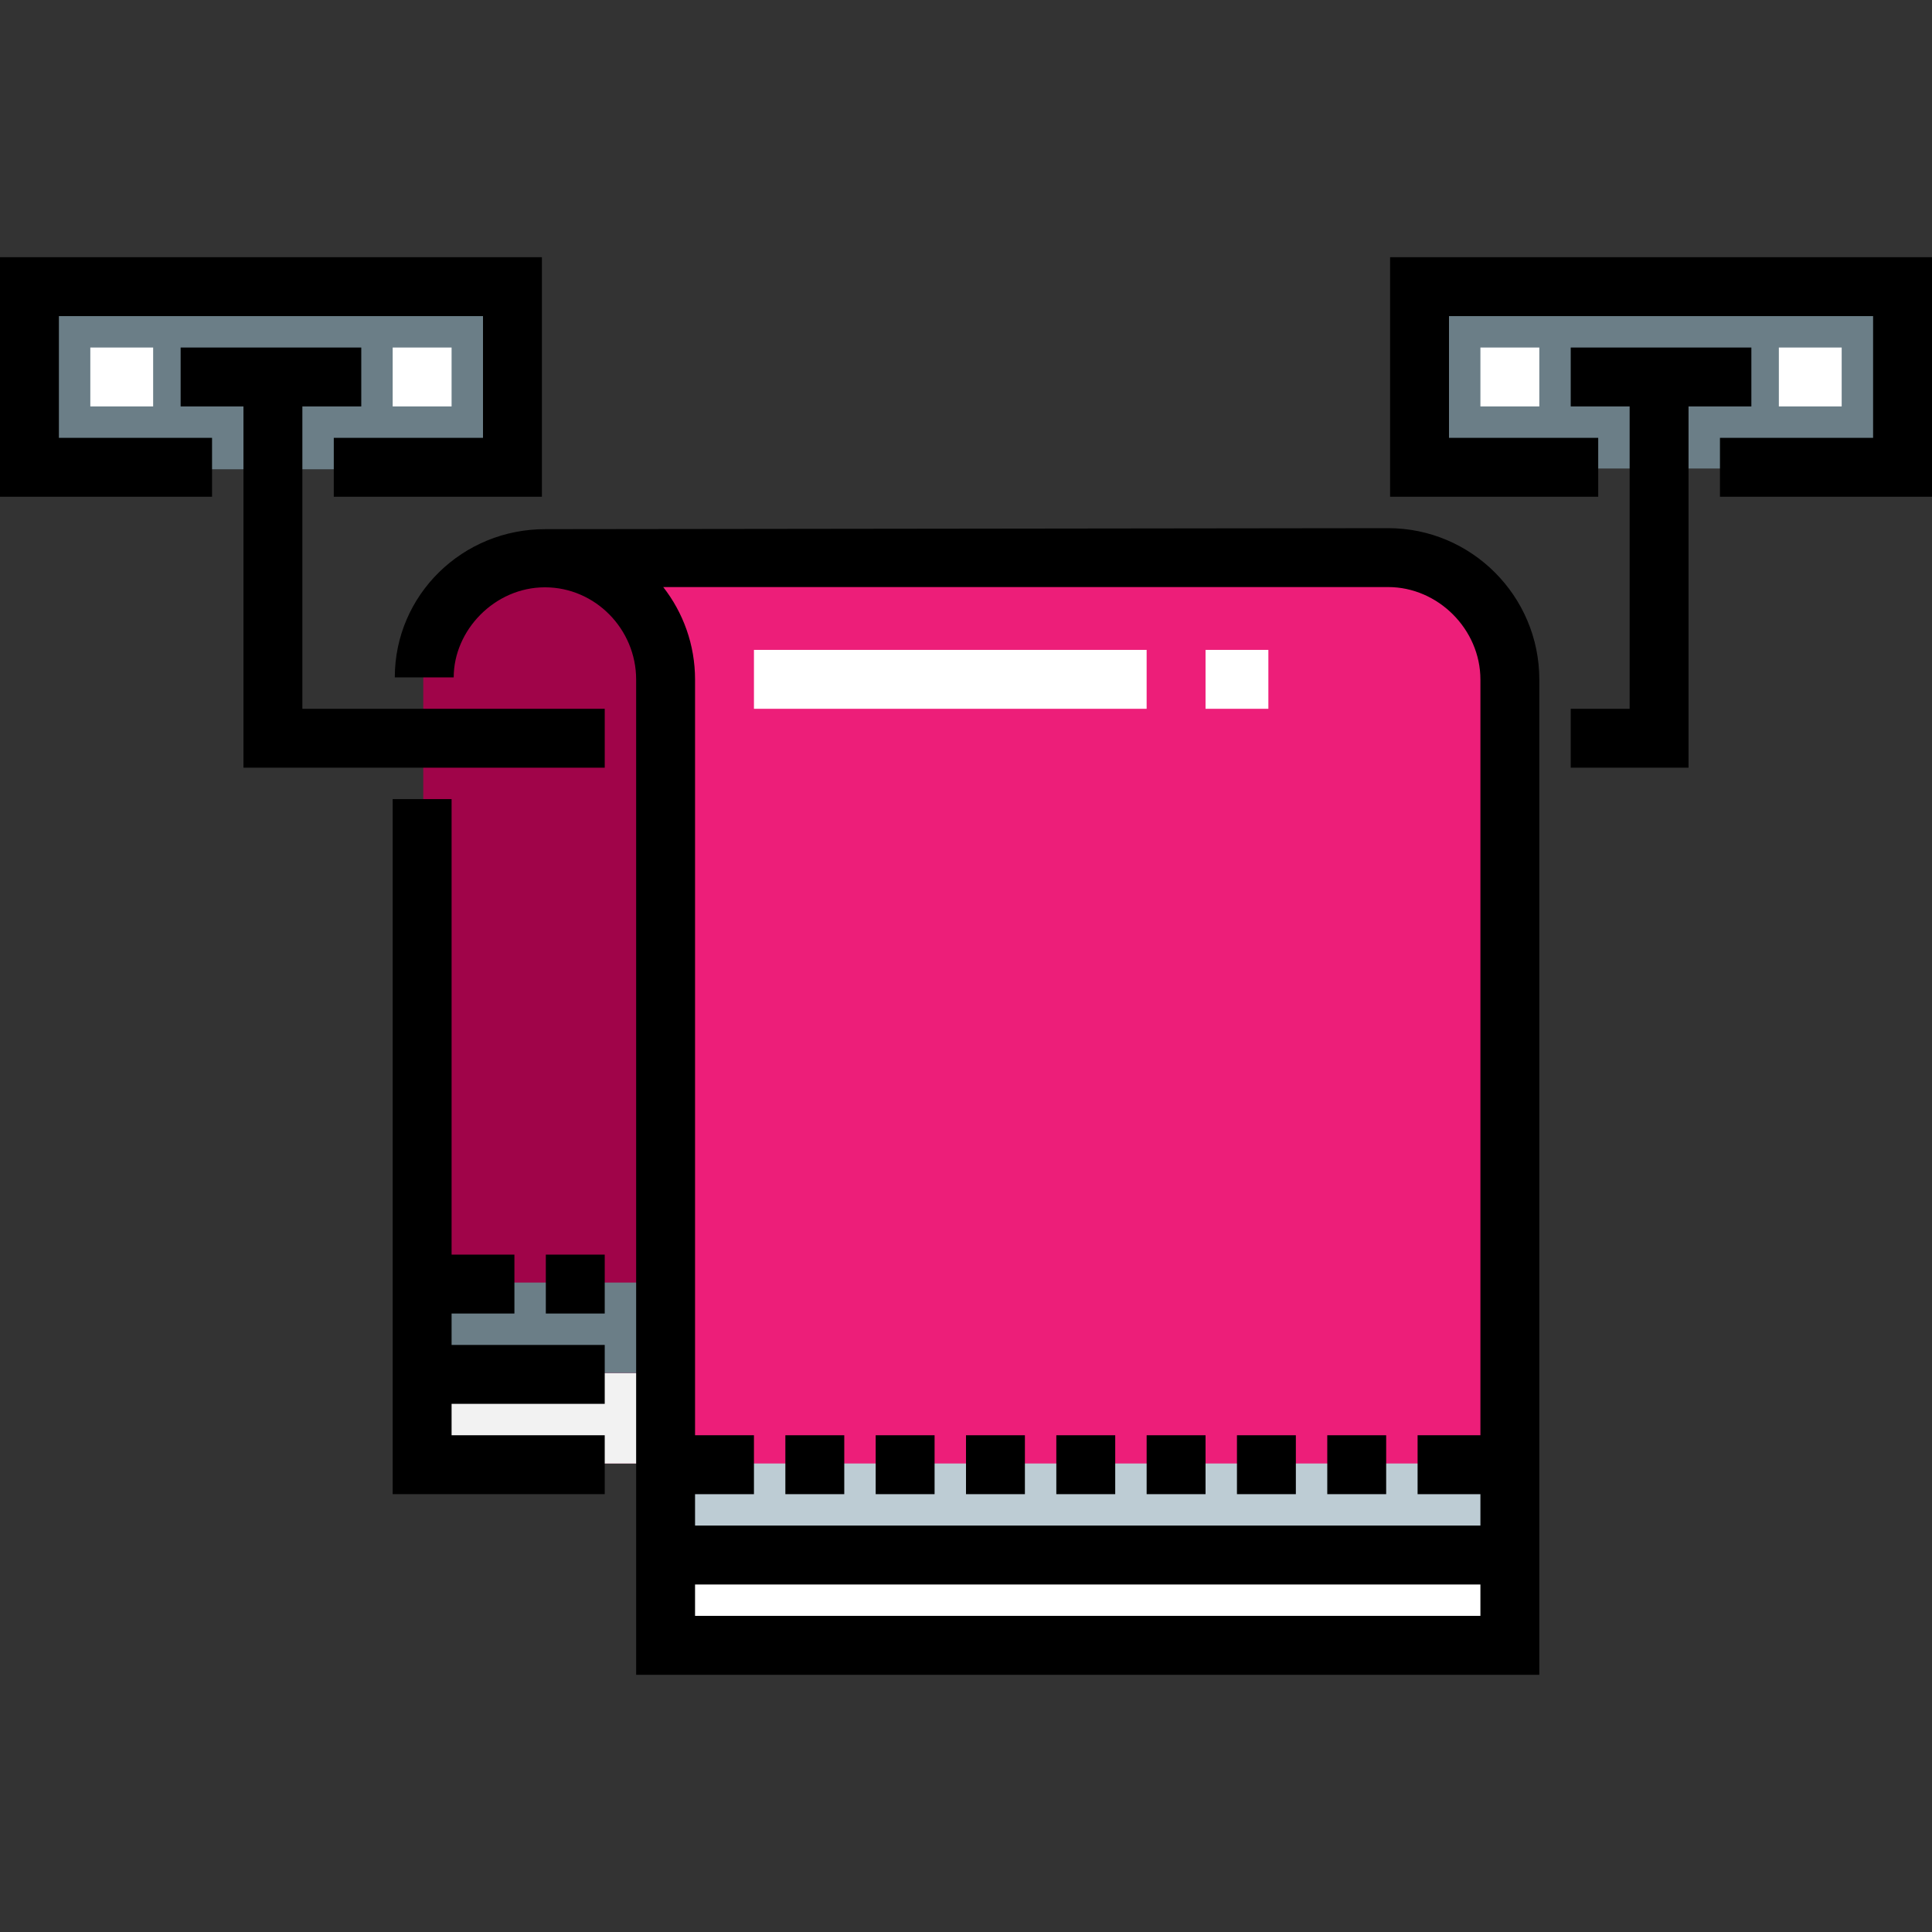 <?xml version="1.0" encoding="iso-8859-1"?>
<!-- Uploaded to: SVG Repo, www.svgrepo.com, Generator: SVG Repo Mixer Tools -->
<svg version="1.1" id="Layer_1" xmlns="http://www.w3.org/2000/svg" xmlns:xlink="http://www.w3.org/1999/xlink" 
	 viewBox="0 0 512 512" xml:space="preserve">
<rect x="0" y="0" width="512" height="512" fill="#333333" stroke="none"/>
<g>
	<polyline style="fill:#6B7E87;" points="88.455,124.358 136.325,124.358 136.325,76.488 8.325,76.488 8.325,124.358 
		56.195,124.358 	"/>
	<rect x="375.852" y="76.217" style="fill:#6B7E87;" width="127.844" height="47.943"/>
</g>
<path style="fill:#A00449;" d="M176.097,387.841h-63.923V180.092c0-17.652,14.31-31.962,31.961-31.962l0,0
	c17.652,0,31.961,14.31,31.961,31.962V387.841z"/>
<rect x="112.172" y="363.874" style="fill:#F2F2F2;" width="63.927" height="23.977"/>
<rect x="112.172" y="339.897" style="fill:#6B7E87;" width="63.927" height="23.977"/>
<path style="fill:#ED1E79;" d="M144.135,148.293c17.652,0,31.735,14.148,31.735,31.799v255.42h223.74v-255.42
	c0-17.652-14.092-31.799-31.745-31.799H144.65"/>
<rect x="176.099" y="387.84" style="fill:#BDCCD4;" width="223.729" height="23.977"/>
<rect x="176.099" y="411.817" style="fill:#FFFFFF;" width="223.729" height="23.977"/>
<polygon points="80.13,187.837 80.13,107.707 95.74,107.707 95.74,92.098 47.87,92.098 47.87,107.707 64.52,107.707 64.52,203.447 
	160.26,203.447 160.26,187.837 "/>
<g>
	<rect x="104.065" y="92.098" style="fill:#FFFFFF;" width="15.61" height="15.61"/>
	<rect x="23.935" y="92.098" style="fill:#FFFFFF;" width="16.65" height="15.61"/>
</g>
<polygon points="143.61,131.642 88.455,131.642 88.455,116.033 128,116.033 128,83.772 15.61,83.772 15.61,116.033 56.195,116.033 
	56.195,131.642 0,131.642 0,68.163 143.61,68.163 "/>
<polygon points="464.13,92.098 416.26,92.098 416.26,107.707 431.87,107.707 431.87,187.837 416.26,187.837 416.26,203.447 
	447.48,203.447 447.48,107.707 464.13,107.707 "/>
<g>
	<rect x="392.325" y="92.098" style="fill:#FFFFFF;" width="15.61" height="15.61"/>
	<rect x="471.415" y="92.098" style="fill:#FFFFFF;" width="16.65" height="15.61"/>
</g>
<polygon points="512,131.642 455.805,131.642 455.805,116.033 496.39,116.033 496.39,83.772 384,83.772 384,116.033 
	423.545,116.033 423.545,131.642 368.39,131.642 368.39,68.163 512,68.163 "/>
<rect x="208.13" y="380.358" width="15.61" height="15.61"/>
<rect x="232.065" y="380.358" width="15.61" height="15.61"/>
<rect x="256" y="380.358" width="15.61" height="15.61"/>
<rect x="279.935" y="380.358" width="15.61" height="15.61"/>
<rect x="303.87" y="380.358" width="15.61" height="15.61"/>
<rect x="327.805" y="380.358" width="15.61" height="15.61"/>
<rect x="351.74" y="380.358" width="15.61" height="15.61"/>
<path d="M367.865,139.967l-223.214,0.268c-22.066-0.117-40.024,17.423-40.024,39.276h15.61c0-12.488,10.845-23.867,24.174-23.867
	c13.331,0,24.174,11.077,24.174,24.446v263.747h239.35V180.092C407.935,157.967,389.96,139.967,367.865,139.967z M367.865,155.577
	c13.259,0,24.461,11.227,24.461,24.515v200.266h-16.65v15.61h16.65v8.325h-208.13v-8.325h15.61v-15.61h-15.61V180.092
	c0-9.236-3.152-17.748-8.436-24.515H367.865z M184.195,428.228v-8.325h208.13v8.325H184.195z"/>
<polygon points="160.26,372.033 160.26,356.423 119.675,356.423 119.675,348.098 136.325,348.098 136.325,332.488 119.675,332.488 
	119.675,211.772 104.065,211.772 104.065,395.967 160.26,395.967 160.26,380.358 119.675,380.358 119.675,372.033 "/>
<rect x="144.65" y="332.488" width="15.61" height="15.61"/>
<g>
	<rect x="199.805" y="172.228" style="fill:#FFFFFF;" width="104.065" height="15.61"/>
	<rect x="319.48" y="172.228" style="fill:#FFFFFF;" width="16.65" height="15.61"/>
</g>
</svg>